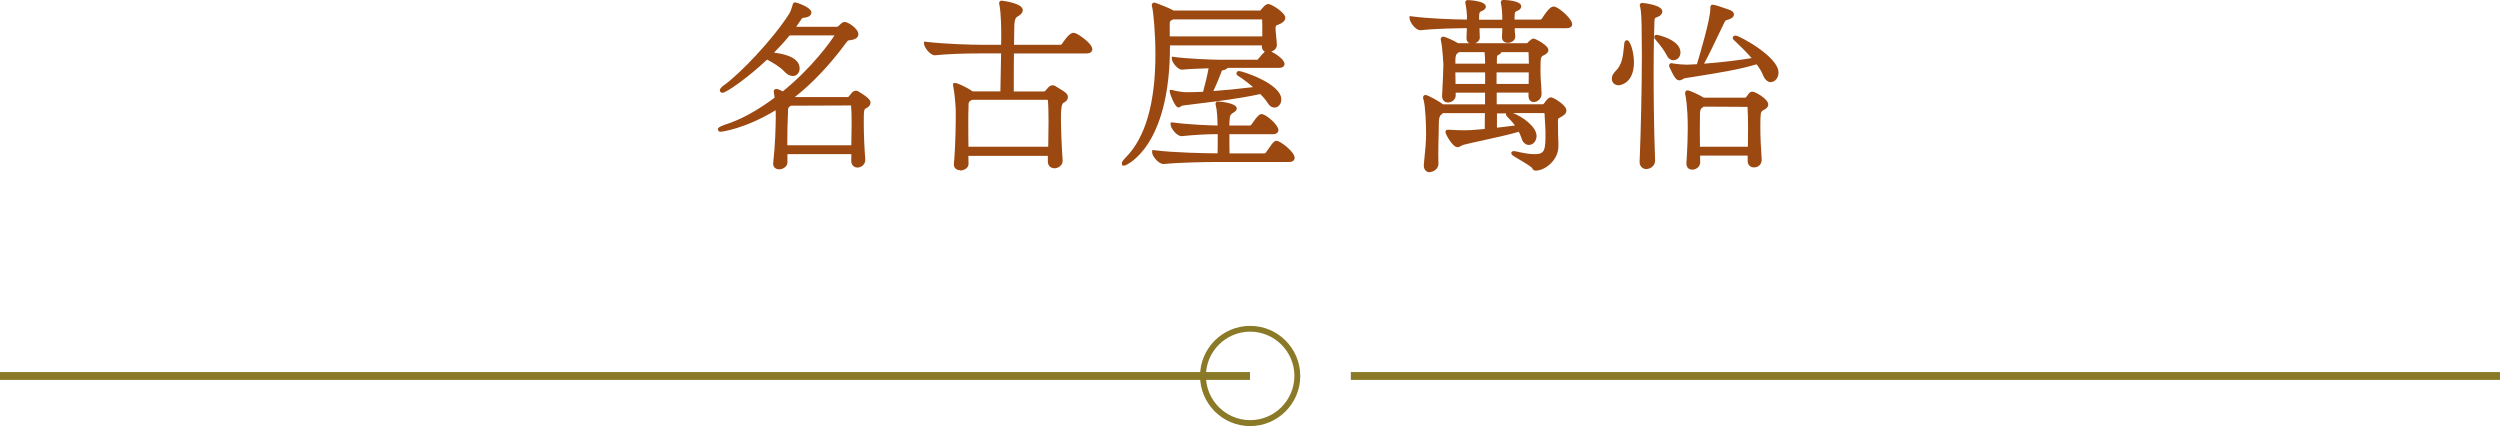 <?xml version="1.0" encoding="UTF-8"?>
<svg id="_圖層_2" data-name="圖層 2" xmlns="http://www.w3.org/2000/svg" viewBox="0 0 319.3 54.42">
  <defs>
    <style>
      .cls-1 {
        fill: #9b4811;
      }

      .cls-2 {
        fill: #8a7a28;
      }
    </style>
  </defs>
  <g id="Graphic">
    <g>
      <g>
        <g>
          <path class="cls-1" d="M110.25,20.41c0,.43-.38.72-.74.72-.29,0-.55-.19-.55-.6,0-.38.02-.74.02-1.1h-8.67v1.32c0,.36-.46.62-.82.62-.29,0-.5-.14-.5-.46v-.07c.29-2.64.31-4.66.34-6,0-.14,0-.62-.05-1.2-3.94,2.5-7.1,2.93-7.2,2.93s-.14-.02-.14-.05c0-.07.26-.22.77-.38,2.14-.67,4.37-1.97,6.48-3.55-.02-.27-.05-.51-.1-.72,0-.07-.02-.12-.02-.17,0-.07.02-.1.07-.1.19,0,.7.26.86.36,4.37-3.5,6.91-7.42,6.91-7.56,0-.1-.07-.14-.19-.14h-6c-.74.94-1.58,1.82-2.42,2.64,3.26.29,3.58,1.32,3.58,1.85,0,.38-.26.7-.62.7-.26,0-.58-.14-.91-.5-.58-.65-1.61-1.22-2.42-1.66-2.62,2.52-5.33,4.29-5.64,4.29-.07,0-.1-.02-.1-.07,0-.07.12-.24.41-.43,2.06-1.46,6.26-5.83,8.4-9.19.22-.34.36-.84.46-1.13.02-.14.02-.22.12-.22.02,0,1.8.58,1.8,1.06,0,.19-.24.38-.77.41-.34.02-.36.14-.55.43-.26.41-.55.82-.86,1.22h5.66c.14,0,.29-.05.41-.17.36-.36.48-.46.62-.46.31,0,1.49.77,1.49,1.32,0,.22-.17.41-.74.5-.38.07-.41-.05-.74.41-2.02,2.74-4.32,5.26-6.96,7.25l.19.12h7.08c.14,0,.26-.02.36-.12.17-.17.43-.58.58-.65.05-.02.12-.07.17-.07.07,0,.17.05.31.14,1.27.77,1.32,1.03,1.32,1.15,0,.21-.19.38-.38.48-.46.22-.48.31-.48,2.11,0,1.29.07,3.1.19,4.68v.05ZM101.01,13.23l-.1.05c-.58.36-.48.19-.53,1.13-.05,1.15-.07,2.69-.07,4.39h8.67c.02-1.13.05-2.16.05-3.05s-.02-1.71-.07-2.3c0-.02,0-.22-.26-.22h-7.68Z"/>
          <path class="cls-1" d="M99.5,21.62c-.46,0-.75-.28-.75-.71v-.07c.28-2.54.31-4.52.33-5.82v-.18c0-.26,0-.51-.02-.76-3.94,2.4-6.95,2.75-6.98,2.75-.38,0-.39-.27-.39-.3,0-.16.07-.33.94-.62,1.94-.61,4.06-1.76,6.3-3.43-.02-.2-.04-.39-.08-.55v-.1s-.03-.07-.03-.12c0-.24.16-.35.32-.35.22,0,.61.19.84.31,3.76-3.05,6.09-6.34,6.6-7.15h-5.73c-.57.71-1.23,1.43-1.99,2.2,2.17.27,3.27.96,3.27,2.04,0,.53-.38.95-.87.95-.36,0-.73-.2-1.09-.58-.5-.56-1.37-1.08-2.2-1.52-2.39,2.27-5.21,4.24-5.68,4.24-.24,0-.35-.16-.35-.32,0-.25.33-.51.52-.64,2.08-1.48,6.27-5.88,8.33-9.12.17-.26.29-.64.38-.93l.05-.15c.01-.11.06-.39.36-.39.02,0,2.05.57,2.05,1.31,0,.28-.26.62-1.01.66q-.16.01-.28.2l-.08.12c-.18.27-.37.55-.57.83h5.17c.09,0,.17-.03.23-.09.37-.37.54-.53.8-.53.41,0,1.74.85,1.74,1.57,0,.39-.32.65-.95.75-.09.02-.16.02-.23.03-.14.01-.16.02-.36.28-2.08,2.83-4.3,5.17-6.58,6.97h6.69c.13,0,.16-.02.18-.05.06-.06.13-.15.21-.25.18-.23.3-.38.43-.44.23-.12.44-.11.73.09,1.32.8,1.43,1.12,1.43,1.36,0,.28-.19.54-.52.7-.32.15-.34.16-.34,1.89,0,1.32.07,3.11.19,4.66v.07c0,.58-.51.97-.99.97-.39,0-.8-.27-.8-.85,0-.2,0-.39.01-.58,0-.09,0-.18,0-.28h-8.16v1.07c0,.5-.56.87-1.07.87ZM99.5,13.21l.03.41c.03.39.05.8.05,1.22v.19c-.03,1.32-.06,3.31-.34,5.84v.04c0,.07,0,.21.26.21s.57-.18.57-.37v-1.57h9.17v.25c0,.18,0,.36-.01.54,0,.18-.01.37-.01.56,0,.3.19.35.3.35.24,0,.49-.19.49-.47v-.05c-.12-1.55-.19-3.35-.19-4.68,0-1.77,0-2.04.62-2.34.14-.07.24-.17.24-.25,0,0-.01-.22-1.2-.94-.14-.09-.18-.11-.19-.11l-.05.05s-.18.2-.26.3c-.09.11-.18.22-.25.3-.17.17-.38.19-.54.19h-7.15l-.56-.35.29-.22c2.4-1.81,4.72-4.23,6.91-7.2.28-.38.41-.45.71-.48.05,0,.11-.01.19-.03.17-.03.54-.11.54-.26,0-.36-.98-1.05-1.24-1.07-.06,0-.3.24-.44.38-.16.16-.36.24-.58.24h-6.17l.31-.4c.31-.4.59-.81.85-1.21l.07-.11c.16-.25.28-.41.67-.43.4-.02.53-.14.54-.16-.06-.19-.94-.59-1.43-.75l-.05.14c-.1.31-.24.73-.44,1.04-1.73,2.71-4.8,6.11-7.06,8.12,1.01-.74,2.3-1.78,3.6-3.03h0s-.01,0-.01,0l.39-.38c.95-.92,1.74-1.78,2.4-2.62l.08-.09h6.12c.3,0,.44.2.44.39,0,.29-2.65,4.26-7.01,7.76l-.13.11-.15-.08c-.17-.1-.37-.2-.53-.26.04.17.06.39.08.64v.14s-.1.08-.1.08c-1.58,1.18-3.1,2.12-4.55,2.8,1.2-.43,2.71-1.11,4.36-2.16l.35-.22ZM98.17,7.13c.91.48,1.8,1.02,2.35,1.63.26.27.51.42.73.42s.37-.19.37-.45c0-1.08-1.82-1.46-3.35-1.6h-.1ZM109.22,19.05h-9.16v-.25c0-1.75.02-3.27.07-4.4v-.33c.03-.56.06-.65.48-.9l.39-.18h7.68c.35,0,.51.24.51.47.05.57.07,1.38.07,2.3,0,.81-.02,1.74-.04,2.76v.54ZM100.56,18.55h8.17v-.05c.02-1.01.04-1.94.04-2.75,0-.92-.02-1.71-.07-2.28l-7.68.03-.15.09q-.22.13-.23.49v.33c-.06,1.07-.08,2.49-.09,4.13Z"/>
        </g>
        <g>
          <path class="cls-1" d="M135.5,20.5c0,.43-.41.7-.79.7-.31,0-.6-.19-.6-.6v-.98h-10.66l.02,1.27c0,.36-.43.6-.84.6-.29,0-.55-.14-.55-.48v-.05c.24-2.66.24-5.47.24-6.82,0-.29-.12-2.18-.31-3.1-.02-.1-.02-.14-.02-.17t.02-.05c.1,0,1.2.41,2.11,1.06l.02.02h3.89l.1-5.35h-2.74c-1.32,0-3.86.02-6,.24h-.02c-.43,0-1.08-.94-1.08-1.22,2.45.29,5.83.38,7.2.38h2.64c0-.48.02-.94.02-1.34,0-.67,0-2.81-.24-4.08-.02-.07-.02-.12-.02-.17,0-.02.02-.05.05-.05.24,0,2.47.38,2.47.96,0,.22-.22.43-.58.62-.48.26-.48.31-.5,1.37l-.05,2.69h6.19c.17,0,.31-.1.38-.22.02-.05.86-1.32,1.25-1.32.07,0,.12.03.17.03.53.19,2.02,1.29,2.02,1.82,0,.14-.12.29-.53.29h-9.48c-.02,1.39-.02,2.83-.02,4.03v1.32h4.08c.14,0,.26-.05.36-.14.17-.17.43-.53.58-.6.07-.05.12-.07.19-.07s.17.02.29.12c1.22.74,1.42.86,1.42,1.18,0,.22-.19.38-.41.48-.48.24-.48.29-.48,2.04,0,1.51.1,3.89.22,5.54v.05ZM124.1,12.51l-.14.07c-.58.36-.48.19-.5,1.13-.02.53-.02,1.18-.02,1.92,0,1.03,0,2.21.02,3.36h10.68c.02-1.18.05-2.33.05-3.36,0-1.2-.02-2.23-.1-2.9,0-.02,0-.21-.26-.21h-9.72Z"/>
          <path class="cls-1" d="M122.63,21.74c-.48,0-.8-.29-.8-.73v-.07c.24-2.65.24-5.45.24-6.79,0-.31-.12-2.17-.31-3.04-.03-.12-.03-.19-.03-.22v-.25l.27-.05c.2,0,1.35.47,2.22,1.08h3.55l.09-4.85h-2.48c-2.4,0-4.41.08-5.98.24h0c-.64,0-1.38-1.07-1.38-1.47v-.28l.28.03c2.36.28,5.65.38,7.17.38h2.39c0-.17,0-.33.01-.48,0-.21.01-.42.01-.61,0-.69,0-2.79-.24-4.04-.03-.08-.03-.16-.03-.21,0-.16.14-.3.3-.3.03,0,2.72.3,2.72,1.21,0,.31-.24.6-.71.85q-.35.19-.37,1.14l-.04,2.44h5.94c.08,0,.14-.05.17-.09,0,0,.88-1.44,1.46-1.44.07,0,.12.01.16.02l.09.02c.51.19,2.18,1.33,2.18,2.06,0,.13-.06.54-.78.54h-9.23c-.02,1.31-.02,2.65-.02,3.78v1.07h3.83c.08,0,.14-.02.18-.07.06-.06.12-.13.19-.21.19-.23.32-.37.45-.43.13-.09.46-.15.75.08,1.28.77,1.51.92,1.51,1.37,0,.29-.21.55-.56.71q-.33.17-.33,1.81c0,1.45.09,3.83.22,5.53v.07c0,.58-.54.95-1.04.95s-.85-.35-.85-.85v-.73h-10.15l.02,1.02c0,.53-.57.85-1.09.85ZM122.29,11.19c.17.98.28,2.65.28,2.96,0,1.35,0,4.16-.24,6.84,0,.18.1.26.3.26.3,0,.59-.17.59-.35l-.03-1.52h11.16v1.23c0,.32.24.35.35.35.26,0,.54-.17.54-.45v-.05c-.12-1.69-.22-4.08-.22-5.54,0-1.81,0-1.96.62-2.26.17-.07.27-.17.27-.26,0-.16-.18-.28-1.3-.96-.08-.06-.12-.08-.16-.08l-.08.04c-.05.03-.2.21-.29.31-.08.09-.15.18-.22.24-.14.14-.33.22-.54.22h-4.33v-1.57c0-1.2,0-2.64.02-4.04v-.25h9.73c.23,0,.28-.05.28-.05,0-.31-1.24-1.33-1.83-1.56-.03,0-.05,0-.07-.01-.24.04-.89.87-1.07,1.19-.13.21-.36.34-.6.34h-6.45l.05-2.94c.02-1.06.03-1.25.63-1.58.35-.19.45-.34.45-.41-.07-.25-1.37-.59-1.98-.69.23,1.34.23,3.35.23,4.02,0,.2,0,.41-.01.62,0,.23-.01.47-.01.72v.25h-2.89c-1.44,0-4.48-.09-6.82-.34.19.3.52.68.7.68,1.58-.16,3.61-.24,6.02-.24h2.99l-.1,5.85h-4.24l-.07-.07c-.58-.42-1.28-.74-1.68-.9ZM134.37,19.24h-11.17v-.25c-.03-1.15-.03-2.33-.03-3.37,0-.75,0-1.4.02-1.93v-.33c0-.55.04-.65.46-.91l.44-.21h9.72c.35,0,.51.24.51.46.06.58.1,1.54.1,2.9,0,1.01-.02,2.14-.05,3.29v.32ZM123.69,18.74h10.19c.02-1.09.04-2.15.04-3.11,0-1.34-.03-2.29-.09-2.88h-9.68s-.24.14-.24.14q-.21.13-.21.48v.34c-.03.53-.03,1.17-.03,1.91,0,.96,0,2.04.02,3.11Z"/>
        </g>
        <g>
          <path class="cls-1" d="M162.83,5.74c0,.41-.5.67-.89.67-.29,0-.53-.14-.53-.48v-.1c0-.1.02-.19.02-.31h-12.26v.38c0,12.84-5.59,14.98-5.59,14.98-.02,0-.05,0-.05-.03,0-.1.14-.29.48-.62,3.22-3.29,3.82-9.05,3.82-13.3,0-2.59-.24-5.38-.43-6.17-.02-.05-.02-.1-.02-.14,0-.03.02-.05.05-.05.05,0,.1.02.19.05.05.02,1.49.55,2.09.89l.12.07h11.02c.12,0,.26,0,.36-.14.12-.14.46-.55.6-.62.07-.05.14-.07.19-.07.34,0,1.92,1.03,1.92,1.51,0,.22-.22.38-.46.53-.65.34-.72.1-.79.77v.07c0,.41.14,1.49.17,2.09v.02ZM155.15,20.43c-1.2,0-4.51.05-6.6.26h-.02c-.43,0-1.13-.91-1.13-1.22v-.02c2.38.31,6.62.38,7.87.38h.48c.02-.67.02-1.99.02-2.95-1.22,0-3,.07-4.9.26h-.02c-.43,0-1.1-.91-1.1-1.22v-.03c2.09.27,4.58.36,6,.38v-.24c-.02-.96-.07-2.06-.24-2.66-.02-.07-.02-.1-.02-.12,0-.05.02-.05.07-.05.17,0,2.14.22,2.14.65,0,.1-.1.17-.24.26-.67.43-.62.31-.67,1.08-.02.29-.05.67-.05,1.08h2.88c.14,0,.31-.1.38-.22.82-1.2,1.01-1.25,1.1-1.25.46,0,1.9,1.3,1.9,1.78,0,.14-.1.29-.48.29h-5.78c0,1.11,0,2.33.02,2.95h4.7c.14,0,.31-.1.38-.22.26-.36.74-1.1.96-1.29.07-.07.12-.1.19-.1.36,0,2.06,1.35,2.06,1.92,0,.14-.1.29-.48.29h-9.43ZM161.46,3.99c0-.72,0-1.34-.02-1.49,0-.1-.05-.26-.31-.26h-11.35c-.6.29-.6.38-.62.77v1.56l.02.34h12.29v-.91ZM156.59,8.41s.02.02.02.05c0,.1-.22.21-.55.29-.22.05-.26.29-.34.46-.19.5-.82,2.04-1.18,2.69,1.85-.12,3.89-.34,6.07-.6-.7-.65-1.54-1.32-2.38-1.85-.05-.03-.07-.07-.07-.1,0-.02.02-.05.07-.05.36,0,5.16,1.61,5.16,3.38,0,.46-.29.79-.62.79-.22,0-.43-.12-.62-.43-.24-.38-.62-.84-1.1-1.32-3.62.79-6.77,1.06-10.03,1.49-.24.02-.38.24-.53.24-.17,0-.84-1.49-.84-1.73h.02s.05,0,.1.02c.62.17,1.37.27,1.73.27.74,0,1.54-.03,2.35-.07.26-.89.74-2.88.79-3.51-1.32.05-3.19.12-3.72.19h-.02c-.34,0-.98-.82-.98-1.13,1.49.22,4.78.36,5.83.36h4.87c.14,0,.17-.1.26-.19.82-.96.86-.98,1.01-.98.24,0,1.92.94,1.92,1.49,0,.12-.12.24-.46.24h-6.77Z"/>
          <path class="cls-1" d="M143.63,21.14h-.3l-.05-.28c0-.16.09-.33.55-.8,2.48-2.54,3.74-6.95,3.74-13.12,0-2.66-.25-5.39-.43-6.11-.03-.04-.03-.14-.03-.2,0-.16.14-.3.3-.3.07,0,.13.02.18.04l.25.09c.4.15,1.47.56,1.98.85l.07.04h10.95c.12,0,.14,0,.15-.03l.05-.06c.29-.35.5-.58.65-.65.08-.06.2-.1.3-.1.39,0,2.17,1.09,2.17,1.76,0,.4-.4.64-.58.74-.22.11-.37.17-.48.21-.05.02-.12.04-.13.05,0,.01-.03.08-.06.32v.05c0,.2.04.58.08.99.04.39.08.79.09,1.09v.03c0,.4-.32.71-.71.85.66.31,1.69,1.02,1.69,1.58,0,.08-.03.49-.71.49h-6.56c-.13.18-.42.28-.68.33-.04,0-.08.09-.12.21l-.04.11c-.15.38-.61,1.54-.98,2.31,1.41-.1,3.01-.26,5.07-.5-.63-.55-1.3-1.06-1.93-1.45-.11-.06-.19-.18-.19-.31,0-.17.14-.3.32-.3.41,0,5.41,1.6,5.41,3.63,0,.58-.38,1.04-.87,1.04-.23,0-.56-.1-.84-.55-.21-.33-.54-.74-.97-1.18-2.69.58-5.15.88-7.53,1.17-.79.1-1.59.19-2.39.3-.08,0-.14.05-.21.1-.1.07-.2.14-.35.14-.44,0-1.09-1.8-1.09-1.98v-.25h.25s.14,0,.23.05c.55.14,1.27.24,1.62.24.67,0,1.4-.02,2.16-.06.23-.82.58-2.27.7-3-1.09.04-2.9.11-3.4.18h0c-.56,0-1.29-.97-1.29-1.38v-.29l.29.04c1.51.22,4.81.36,5.8.36h4.87c.03-.05.05-.09.09-.12.43-.51.66-.78.82-.91-.23-.12-.37-.35-.37-.64v-.1s0-.04,0-.06h-11.74v.13c0,12.87-5.52,15.12-5.75,15.21l-.04.02ZM147.69.93c.19,1.05.39,3.67.39,6.02,0,5.75-1.09,10.02-3.24,12.73,1.61-1.55,4.08-5.3,4.08-13.77v-.63h12.76v.25c0,.07,0,.14-.01.2,0,.04,0,.07,0,.11v.1c0,.07,0,.23.28.23s.64-.19.64-.42v-.02c-.01-.27-.05-.67-.09-1.05-.04-.42-.08-.82-.08-1.04v-.07c.06-.56.14-.69.53-.82.1-.03.23-.08.4-.17.26-.16.32-.26.32-.31-.03-.29-1.33-1.23-1.67-1.26,0,0-.02,0-.05.03-.07.04-.19.15-.52.54-.18.27-.44.27-.58.27h-11.09l-.18-.11c-.46-.26-1.52-.66-1.89-.8ZM161.17,11.47l.07.07c.5.5.9.97,1.14,1.37.19.31.36.31.41.31.18,0,.37-.21.37-.54,0-1.1-2.37-2.26-3.84-2.81.5.38,1.01.79,1.48,1.23l.39.37h-.02ZM150.02,12.06c.14.36.39.88.53,1.09,0,0,0,0,.01,0,.1-.07.24-.17.44-.19.79-.1,1.59-.2,2.39-.3,2.35-.28,4.77-.58,7.42-1.14l-.15.02c-2.56.31-4.44.5-6.09.6l-.46.03.22-.4c.36-.65.99-2.2,1.16-2.66l.04-.09c.06-.17.17-.45.48-.52.17-.04.27-.08.33-.11v-.23h7.02c.15,0,.21-.03.22-.04-.02-.28-1.39-1.14-1.71-1.19-.07.04-.49.54-.8.9-.03.03-.05.05-.06.07-.06.08-.17.21-.39.21h-4.87c-.92,0-3.79-.12-5.44-.31.17.26.47.56.6.58.49-.07,2.08-.13,3.73-.19h.28s-.02.27-.02.27c-.05.68-.55,2.71-.8,3.56l-.05.17h-.18c-.84.06-1.64.08-2.37.08-.32,0-.91-.07-1.49-.2ZM158.36,9.22h.01s0,0-.01,0ZM148.58,20.94c-.63,0-1.43-1.02-1.43-1.47v-.29h.28c2.42.33,6.8.4,7.84.4h.24c.02-.64.02-1.63.02-2.45-1.4,0-3.06.1-4.62.26h0c-.65,0-1.4-1.07-1.4-1.47v-.28h.28c2.17.29,4.69.37,5.72.39-.02-.9-.07-2.01-.23-2.58-.03-.08-.03-.13-.03-.19,0-.03,0-.3.32-.3.02,0,2.39.14,2.39.9,0,.24-.2.37-.35.47l-.2.13q-.33.21-.35.63v.13c-.03.29-.05.56-.05.81h2.63c.05,0,.14-.05.17-.09.86-1.27,1.1-1.37,1.32-1.37.57,0,2.15,1.39,2.15,2.03,0,.13-.05.54-.73.54h-5.53c0,.89,0,1.84.02,2.45h4.46c.05,0,.14-.05.17-.09.09-.13.19-.27.29-.42.32-.46.56-.8.72-.94.07-.07.18-.16.36-.16.47,0,2.31,1.41,2.31,2.17,0,.13-.05.54-.73.54h-9.43c-1.12,0-4.48.05-6.58.26h0ZM147.78,19.74c.19.31.56.7.75.7,2.11-.22,5.5-.26,6.62-.26h9.43c.19,0,.23-.04.24-.04,0-.39-1.49-1.62-1.83-1.67-.15.15-.44.57-.66.88-.11.15-.21.3-.29.41-.1.18-.35.32-.59.32h-4.95v-.24c-.03-.63-.03-1.87-.03-2.96v-.25h6.03c.19,0,.24-.04.24-.04-.01-.32-1.3-1.52-1.65-1.52-.01,0-.21.13-.9,1.14-.11.18-.36.33-.59.33h-3.13v-.25c0-.34.02-.71.05-1.1v-.12c.04-.63.09-.71.59-1.03l.19-.12s.05-.03.08-.06c-.26-.17-1.14-.33-1.61-.38.15.68.19,1.66.21,2.56v.5h-.25c-.76-.02-3.32-.08-5.62-.34.19.31.54.7.73.7,1.67-.17,3.46-.26,4.92-.26h.25v.25c0,.96,0,2.29-.02,2.96v.24h-.73c-1.22,0-5.05-.06-7.5-.34ZM161.71,5.15h-12.77l-.04-.57v-1.58c.03-.52.13-.69.77-.99l.11-.02h11.35c.39,0,.56.26.56.51.02.12.02.62.02,1.49v1.16ZM149.41,4.65h11.81v-.66c0-.62,0-1.32-.02-1.45,0-.05-.02-.06-.07-.06h-11.3c-.41.2-.41.21-.43.52v1.56s0,.09,0,.09Z"/>
        </g>
        <g>
          <path class="cls-1" d="M193.22,3.37c0,.46.02.91.07,1.29v.05c0,.34-.41.53-.72.53-.24,0-.48-.14-.48-.46v-.05c.02-.41.05-.89.05-1.37h-3.43c.02.57.05,1.15.05,1.44,0,.34-.38.55-.72.55-.26,0-.48-.12-.48-.43v-.05c.02-.34.05-.94.05-1.51-1.34,0-4.15.05-6.22.26h-.02c-.43,0-1.08-.94-1.08-1.27,2.33.31,5.86.41,7.32.41,0-.36.02-.65.02-.77,0-.1-.07-1.01-.19-1.58,0-.05-.02-.07-.02-.1,0-.05.05-.05.07-.05.07,0,2.06.14,2.06.58,0,.1-.07.22-.36.34-.36.14-.46.26-.5.82v.77h3.46v-.7c0-.1-.02-.96-.17-1.66,0-.05-.02-.07-.02-.1,0-.05.02-.07.05-.07.05,0,.1.02.19.02.29,0,1.87.17,1.87.55,0,.12-.07.24-.36.36-.36.14-.46.24-.48.82,0,.19-.02.48-.02.77h3.58c.14,0,.31-.12.38-.24.02-.02.86-1.42,1.27-1.42.05,0,.1,0,.14.03.72.29,1.99,1.54,1.99,1.97,0,.14-.12.27-.5.27h-6.84ZM198.81,18.7c0,1.73-1.68,2.86-2.64,2.86-.12,0-.17-.03-.24-.17-.31-.5-2.64-1.63-2.64-1.8,0,0,.02-.02.07-.02.02,0,.12.02.22.05,1.03.24,1.82.36,2.4.36,1.63,0,1.66-.82,1.66-2.98,0-.65-.05-.91-.12-2.45,0-.12-.12-.31-.24-.31h-6.34v2.35l2.98-.36c-.31-.53-.77-1.05-1.25-1.51-.05-.05-.07-.1-.07-.1t.02-.02c.79,0,3.38,1.51,3.38,2.81,0,.5-.36.89-.72.89-.29,0-.58-.19-.72-.7-.1-.29-.24-.65-.46-1.03-1.7.55-6.26,1.44-7.27,1.73-.34.1-.48.29-.67.29-.46,0-1.3-1.54-1.3-1.68,0-.05.02-.05.07-.05h.12c.7.05,1.49.07,2.06.07.53,0,1.06-.02,2.76-.19.02-.98.02-1.82.02-2.5h-5.69l-.26.22c-.43.29-.43.41-.43,1.2,0,1.1-.07,2.47-.07,3.86,0,.48,0,.96.02,1.42v.02c0,.55-.6.79-.84.79-.29,0-.53-.17-.53-.6v-.12c.22-2.02.29-3.05.29-3.94,0-.72-.05-3.43-.34-4.44-.02-.07-.05-.14-.05-.17,0-.07.02-.1.07-.1.14,0,1.51.7,2.09,1.15l.07.05h5.69v-1.99h-4.25v.6c0,.38-.38.65-.74.65-.26,0-.5-.17-.5-.58v-.05c.12-2.4.12-2.18.17-3.96,0-.14-.12-2.21-.31-3.1-.02-.07-.02-.12-.02-.14,0-.05.02-.07.05-.07.17,0,1.3.48,1.85.84h8.78c.17,0,.22-.03.29-.1.46-.46.55-.51.65-.51.14,0,1.63.82,1.63,1.2,0,.26-.34.38-.53.5-.43.24-.48.38-.48,2.18,0,1.27.1,1.44.14,2.93v.02c0,.46-.41.77-.74.77-.24,0-.43-.14-.43-.53v-.67h-4.56v1.99h6.14c.1,0,.24-.05.34-.19.46-.67.62-.7.72-.7s1.7.86,1.7,1.44c0,.26-.29.46-.65.65-.34.17-.43.17-.43.82,0,1.75.07,2.76.07,2.88v.21ZM186.26,6.41l-.12.1c-.38.27-.48.43-.5,1.15v.72h4.3c0-.7-.02-1.39-.1-1.97h-3.58ZM189.93,9.01h-4.3c0,.51,0,1.06.02,1.97h4.27v-1.97ZM190.91,9.01v1.97h4.58c0-.86.02-1.42.02-1.97h-4.61ZM191.46,6.41s.07.1.07.14c0,.07-.1.17-.26.24q-.34.14-.34,1.39v.19h4.58c0-.48-.02-1.03-.05-1.8,0-.1-.12-.17-.14-.17h-3.86Z"/>
          <path class="cls-1" d="M182.63,22c-.47,0-.78-.33-.78-.85v-.12c.21-1.98.29-3.04.29-3.94,0-.84-.06-3.44-.33-4.37-.04-.11-.06-.17-.06-.24,0-.24.16-.35.32-.35.27,0,1.73.8,2.24,1.2h5.36v-1.49h-3.75v.35c0,.54-.51.9-.99.9-.38,0-.75-.26-.75-.83l.06-1.25c.06-1.21.07-1.36.11-2.77,0-.13-.12-2.18-.31-3.04-.03-.08-.03-.16-.03-.2,0-.18.13-.32.3-.32.27,0,1.39.51,1.92.84h1.45c-.24-.1-.38-.32-.38-.62v-.06c.02-.29.04-.76.05-1.24-.98,0-3.79.04-5.94.26h0c-.66,0-1.38-1.09-1.38-1.52v-.29l.28.04c2.1.28,5.32.4,7.04.41,0-.13,0-.24.01-.33,0-.08,0-.14,0-.18,0-.1-.07-.99-.19-1.53l-.03-.15c0-.14.1-.3.32-.3.02,0,2.31.07,2.31.83,0,.24-.17.43-.51.57-.26.1-.31.12-.35.61v.5h2.96v-.45c0-.13-.03-.96-.16-1.61l-.03-.15c0-.22.17-.36.41-.31.02,0,.04,0,.08,0,.02,0,2.12.06,2.12.8,0,.38-.39.54-.51.59-.27.11-.31.12-.33.6,0,.08,0,.19-.01.31,0,.06,0,.13,0,.2h3.32s.13-.06.17-.12l.05-.08c.83-1.29,1.19-1.46,1.44-1.46.06,0,.16,0,.26.05.69.27,2.12,1.58,2.12,2.19,0,.16-.07.52-.75.52h-6.59c0,.37.03.71.07,1.01v.08c0,.48-.5.78-.97.78-.36,0-.73-.24-.73-.71v-.06c.02-.33.04-.71.05-1.1h-2.92c.02.49.04.94.04,1.19,0,.36-.27.62-.59.73h6.53c.07,0,.09,0,.1,0,.49-.49.64-.59.84-.59.22,0,1.88.86,1.88,1.45,0,.36-.32.54-.54.65-.04.02-.08.04-.11.06-.31.17-.36.2-.36,1.97,0,.69.03,1.05.06,1.47.03.36.06.77.08,1.45,0,.63-.52,1.05-.99,1.05-.33,0-.68-.2-.68-.78v-.42h-4.06v1.49h5.89s.07,0,.13-.08c.46-.67.69-.81.93-.81s1.95.95,1.95,1.69c0,.42-.4.67-.78.87l-.07.04c-.22.11-.23.11-.23.56,0,1.38.04,2.29.06,2.68,0,.11,0,.18,0,.2v.21c0,1.8-1.73,3.11-2.89,3.11-.22,0-.35-.09-.46-.31-.14-.22-1.07-.77-1.63-1.1-.89-.52-1.03-.61-1.03-.82v-.11l.08-.07c.06-.06.15-.09.25-.09.05,0,.1.01.28.05,1.02.24,1.79.35,2.34.35,1.35,0,1.41-.52,1.41-2.73,0-.36-.02-.6-.04-1.01-.02-.32-.05-.75-.08-1.42,0-.03-.03-.08-.05-.09h-3.99c1.16.42,3.02,1.72,3.02,2.93,0,.62-.44,1.14-.97,1.14-.21,0-.73-.08-.96-.88-.09-.27-.2-.54-.34-.8-1.12.34-3.14.78-4.77,1.14-1.04.23-1.93.42-2.31.53-.13.04-.23.1-.32.15-.12.07-.25.15-.42.15-.66,0-1.55-1.7-1.55-1.93,0-.03,0-.3.32-.3h.12c.65.04,1.43.07,2.06.07.52,0,1.04-.03,2.52-.17.02-.77.02-1.45.02-2.02h-5.35l-.19.16q-.34.23-.34,1.01c0,.52-.02,1.1-.03,1.72-.02.68-.04,1.41-.04,2.15,0,.48,0,.95.02,1.4,0,.73-.7,1.08-1.09,1.08ZM182.34,12.76c.3,1.33.3,4.3.3,4.33,0,.92-.08,1.99-.29,3.96v.09c0,.31.14.35.28.35.1,0,.59-.14.59-.54-.02-.47-.02-.95-.02-1.44,0-.74.02-1.47.04-2.16.02-.61.03-1.19.03-1.7,0-.8,0-1.05.54-1.41l.31-.26h6.03v.25c0,.68,0,1.52-.02,2.5v.22s-.23.02-.23.02c-1.66.16-2.22.19-2.78.19s-1.3-.02-1.91-.06c.22.42.74,1.18.95,1.22.03,0,.09-.04.16-.08.1-.06.25-.15.44-.2.39-.11,1.29-.31,2.34-.54,1.35-.29,2.95-.65,4.09-.95l-2.5.3v-2.89h6.59c.29,0,.49.34.49.56.03.66.06,1.08.08,1.4.03.43.04.67.04,1.04,0,2.08,0,3.23-1.91,3.23-.4,0-.9-.06-1.52-.17.87.51,1.49.9,1.68,1.2l.04.07c.81-.02,2.38-1.04,2.38-2.63v-.21s0-.08,0-.18c-.02-.39-.06-1.31-.06-2.7,0-.67.11-.81.51-1.01l.06-.03c.14-.07.51-.27.51-.42,0-.32-1.19-1.09-1.5-1.2.02.01-.12.08-.46.59-.15.22-.38.3-.54.3h-6.39v-2.49h5.06v.92c0,.28.11.28.18.28.2,0,.49-.2.49-.52-.02-.68-.05-1.08-.08-1.44-.03-.43-.06-.81-.06-1.51,0-1.8.04-2.08.61-2.4.03-.02.08-.04.12-.07.1-.06.28-.15.28-.21-.07-.22-1.17-.89-1.42-.96.02.02-.1.1-.43.44-.13.13-.25.17-.46.17h-8.86l-.06-.04c-.4-.26-1.07-.57-1.46-.71.18,1,.29,2.84.29,2.97-.04,1.42-.05,1.58-.11,2.79l-.06,1.18c0,.26.08.36.25.36.23,0,.49-.16.49-.4v-.85h4.75v2.49h-6.02l-.14-.09c-.43-.34-1.24-.78-1.69-.99ZM194.32,16.43h0c.19.35.35.71.48,1.09.07.25.21.52.48.52.22,0,.47-.27.47-.64,0-.84-1.41-1.89-2.39-2.34.27.3.55.66.77,1.03l.19.33h0ZM191.19,14.49v1.82l2.3-.28c-.26-.37-.6-.75-.99-1.13-.08-.07-.11-.15-.12-.17l-.03-.11v-.14h-1.16ZM187.6,3.12h.25v.25c0,.58-.02,1.19-.05,1.53,0,.11,0,.21.23.21.22,0,.47-.13.47-.3,0-.29-.02-.86-.05-1.43v-.26s3.93,0,3.93,0v.25c0,.48-.02.97-.05,1.38,0,.21.14.24.23.24.21,0,.47-.13.47-.28-.05-.4-.07-.86-.07-1.34v-.25h7.09c.21,0,.27-.04.27-.04-.03-.26-1.16-1.43-1.85-1.71h0c-.07,0-.33.1-1.06,1.22-.02.04-.04.06-.05.08-.11.18-.35.35-.59.35h-3.83v-.25c0-.16,0-.32.01-.47,0-.11,0-.21,0-.3.03-.65.15-.85.64-1.05.18-.07.2-.12.2-.13-.12-.12-1.12-.29-1.57-.3.13.7.15,1.54.15,1.55v.95h-3.96v-1.02c.06-.65.19-.86.66-1.05.09-.04.14-.07.17-.09-.23-.15-1.05-.28-1.55-.33.1.55.17,1.37.17,1.46,0,.05,0,.12,0,.21,0,.14-.02.34-.02.56v.25h-.25c-1.57,0-4.73-.1-6.96-.36.18.32.54.73.72.73,2.4-.25,5.62-.26,6.24-.26ZM195.75,11.22h-5.08v-2.47h5.11v.25c0,.25,0,.49-.01.77,0,.34-.01.72-.01,1.2v.25ZM191.16,10.72h4.08c0-.37,0-.68.01-.96,0-.18,0-.35,0-.51h-4.11v1.47ZM190.18,11.22h-4.77v-.24c-.03-.92-.03-1.47-.03-1.98v-.25h4.8v2.47ZM185.9,10.72h3.78v-1.47h-3.8c0,.39,0,.84.02,1.47ZM195.77,8.63h-5.08v-.44c0-1.28,0-1.41.49-1.62.03-.01.06-.03.08-.04l-.39-.39.59.03h3.86c.15,0,.39.18.39.42l.02.53c.02.5.03.91.03,1.27v.25ZM191.19,8.13h4.08c0-.29-.02-.62-.03-1l-.02-.47h-3.46c-.05.14-.19.27-.4.36-.18.08-.18.08-.18,1.1ZM195.22,6.59s0,0,0,0h0ZM190.18,8.63h-4.8v-.97c.03-.78.14-1.03.61-1.36l.17-.14h3.88l.03.22c.06.52.1,1.19.1,2v.25ZM185.88,8.13h3.8c0-.57-.03-1.06-.07-1.47h-3.27l-.05.04c-.31.21-.39.3-.41.97v.46Z"/>
        </g>
        <g>
          <path class="cls-1" d="M208.43,7.93c0,2.62-1.66,2.71-1.7,2.71-.38,0-.62-.26-.62-.6,0-.24.12-.5.38-.77,1.1-1.03,1.06-2.62,1.2-3.67.02-.14.05-.21.1-.21.12,0,.65,1.13.65,2.54ZM211.05,2.89c-.05,1.39-.1,3.67-.1,6.38,0,3.34.05,7.37.19,11.26v.02c0,.48-.48.79-.89.79-.31,0-.6-.19-.6-.67v-.05c.17-3.82.29-9.84.29-13.61,0-.77-.02-1.44-.02-1.99,0-2.74-.07-3.58-.19-4.18-.02-.1-.05-.14-.05-.17s.02-.05.05-.05c.43,0,2.33.34,2.33.84,0,.14-.1.31-.36.43-.43.21-.62.07-.65.98ZM214.38,6.7c0,.43-.29.74-.62.74-.24,0-.5-.14-.7-.55-.34-.67-1.01-1.49-1.44-1.99-.07-.07-.1-.12-.1-.14,0-.05.02-.05.07-.05.22,0,2.78.65,2.78,1.99ZM226.91,9.27c0,.55-.34.98-.74.98-.26,0-.58-.24-.79-.79-.17-.46-.5-.98-.94-1.54-2.45.77-5.57,1.22-9.29,1.82-.31.05-.48.29-.67.29-.07,0-.17-.05-.26-.17-.31-.36-.7-1.27-.74-1.34s-.05-.12-.05-.14,0-.05.05-.05c.02,0,.07,0,.14.03.6.1,1.34.17,1.8.17.12,0,.74-.03,1.49-.07.55-1.8,1.78-5.95,1.78-7.32,0-.27.02-.27.05-.27.26,0,1.27.36,2.16.67.17.07.31.19.31.31,0,.14-.17.31-.58.43-.43.12-.48.22-.6.46-.55,1.08-1.9,4.1-2.83,5.69,2.9-.19,5.23-.53,7.01-.81-.77-.94-1.78-1.92-2.59-2.69-.02-.02-.05-.05-.05-.07,0-.02.07-.05.12-.05.36,0,5.23,2.64,5.23,4.46ZM225.59,13.33c0,.31-.38.46-.55.55-.43.26-.46.5-.46,2.33,0,1.13.05,2.42.17,4.15v.05c0,.36-.22.72-.74.72-.29,0-.55-.17-.55-.6v-.91h-6.58c0,.34.02.7.02,1.1,0,.43-.41.7-.77.7-.26,0-.5-.14-.5-.53v-.07c.14-2.3.17-3.53.17-4.44,0-2.5-.22-3.89-.31-4.32-.02-.07-.02-.14-.02-.17,0-.07.02-.1.07-.1.14,0,1.27.48,1.87.86l.1.07h5.4c.12,0,.26-.07.34-.19.12-.17.34-.5.46-.55.02-.02.07-.02.14-.02.22,0,1.75.86,1.75,1.37ZM223.5,16.3c0-1.08-.02-1.94-.07-2.66,0,0,0-.26-.29-.26h-5.66s-.07.07-.12.12c-.43.31-.48.19-.5,1.08-.02.87-.02,1.51-.02,2.09,0,.79,0,1.46.02,2.33h6.62c.02-1.03.02-1.92.02-2.69Z"/>
          <path class="cls-1" d="M216.14,21.67c-.46,0-.75-.3-.75-.78v-.07c.15-2.38.17-3.58.17-4.44,0-2.81-.27-4.12-.31-4.27-.03-.09-.03-.19-.03-.22,0-.24.16-.35.32-.35.26,0,1.48.57,2.01.9l.04.03h5.32s.1-.03.12-.07l.07-.1c.18-.27.32-.45.46-.53.09-.06.19-.06.28-.06.34,0,2,.93,2,1.62,0,.42-.39.62-.6.73l-.08.04c-.29.18-.33.31-.33,2.11,0,1.17.05,2.49.17,4.13v.07c0,.48-.31.97-.99.97-.49,0-.8-.33-.8-.85v-.66h-6.07c0,.08,0,.16,0,.24,0,.19.01.4.01.61,0,.58-.53.95-1.02.95ZM215.76,12.12c.09.46.29,1.79.29,4.26,0,.87-.02,2.08-.17,4.46v.06c0,.19.08.28.25.28.22,0,.52-.16.52-.45,0-.21,0-.41-.01-.6,0-.18-.01-.34-.01-.51v-.25h7.08v1.16c0,.24.1.35.3.35.45,0,.49-.33.49-.47-.11-1.69-.17-3.02-.17-4.2,0-1.77,0-2.19.58-2.54l.1-.05c.13-.07.33-.17.33-.29,0-.27-1.19-1.06-1.52-1.12h0s-.03,0-.03,0c-.05.04-.21.27-.28.37l-.07.1c-.1.17-.32.3-.54.3h-5.48l-.16-.12c-.42-.27-1.12-.59-1.5-.73ZM210.26,21.59c-.42,0-.85-.29-.85-.92.16-3.73.29-9.7.29-13.66,0-.41,0-.8-.01-1.15,0-.3-.01-.58-.01-.84,0-2.67-.07-3.53-.19-4.13,0-.03-.02-.06-.03-.08l-.03-.14c0-.16.14-.3.3-.3.03,0,2.58.22,2.58,1.09,0,.13-.05.45-.51.66-.08.04-.17.07-.24.1-.21.08-.25.09-.26.66h0c-.03.84-.1,3.13-.1,6.38,0,2.77.03,6.97.19,11.25,0,.66-.59,1.08-1.14,1.08ZM209.99.9c.12.64.18,1.56.18,4.12,0,.25,0,.53.01.83,0,.36.01.75.01,1.16,0,3.96-.13,9.95-.29,13.62,0,.32.12.46.35.46.27,0,.64-.21.64-.54-.16-4.3-.19-8.51-.19-11.28,0-3.25.07-5.55.1-6.39.02-.77.16-.96.59-1.12.06-.02.13-.05.2-.08.17-.08.22-.16.22-.21-.09-.21-1.16-.5-1.81-.57ZM223.73,19.24h-7.11v-.24c-.03-.87-.03-1.54-.03-2.33,0-.58,0-1.23.02-2.1.02-.79.07-.92.45-1.17.05-.03.1-.06.16-.11.03-.05.08-.1.16-.14l.11-.03h5.66c.39,0,.54.32.54.51.05.72.07,1.59.07,2.66,0,.77,0,1.66-.02,2.7v.24ZM217.1,18.74h6.14c.02-.93.02-1.73.02-2.44,0-1.06-.02-1.93-.07-2.65l-5.61-.03s-.03.03-.04.05c-.09.07-.15.11-.2.14q-.21.14-.22.76c-.02.86-.02,1.51-.02,2.08,0,.71,0,1.33.02,2.08ZM206.73,10.89c-.51,0-.87-.36-.87-.85,0-.32.16-.65.46-.94.86-.8.97-1.99,1.07-2.95.02-.21.04-.4.06-.58.02-.14.07-.43.34-.43.45,0,.9,1.6.9,2.79,0,2.88-1.93,2.96-1.95,2.96ZM207.88,6.1s0,.06,0,.09c-.1,1.04-.23,2.34-1.22,3.26-.2.2-.31.4-.31.58,0,.22.14.35.37.35.05,0,1.45-.09,1.45-2.46,0-.73-.15-1.39-.3-1.82ZM226.17,10.5c-.41,0-.79-.36-1.02-.95-.14-.37-.4-.82-.8-1.34-2.18.67-4.9,1.1-8.02,1.6l-1.14.18c-.11.02-.21.08-.3.14-.23.15-.59.23-.87-.11-.25-.29-.54-.9-.69-1.22-.04-.07-.06-.13-.07-.15-.08-.11-.08-.21-.08-.28,0-.21.15-.3.3-.3.03,0,.12,0,.23.04.56.09,1.29.15,1.72.15.1,0,.64-.02,1.3-.06.46-1.52,1.71-5.75,1.71-7.08,0-.21,0-.52.3-.52.27,0,.97.24,2.08.63l.16.06c.31.13.48.33.48.55,0,.17-.1.48-.76.67-.33.09-.34.12-.45.33-.18.35-.43.89-.73,1.51-.58,1.22-1.28,2.7-1.88,3.78,2.48-.18,4.52-.46,6.08-.71-.72-.83-1.59-1.67-2.29-2.33-.04-.04-.13-.12-.13-.25,0-.19.19-.3.37-.3.46,0,5.48,2.7,5.48,4.71,0,.69-.44,1.23-.99,1.23ZM224.66,7.79c.47.61.79,1.14.96,1.58.18.46.41.63.56.63.27,0,.49-.33.49-.73,0-1.21-2.69-3.02-4.14-3.82.64.62,1.31,1.32,1.87,2l.28.34h-.01ZM213.81,8.64c.14.29.4.83.6,1.07.05.06.08.08.09.08,0,0,.08-.05.13-.08.12-.07.28-.17.49-.21l1.13-.18c2.61-.42,4.94-.79,6.89-1.29-1.58.24-3.56.49-5.93.64l-.29.03c-.76.05-1.38.07-1.5.07-.4,0-1.03-.05-1.61-.14ZM218.93,1.16c-.01,1.17-.84,4.2-1.44,6.22.52-.99,1.09-2.2,1.58-3.22.3-.63.56-1.18.73-1.53.15-.31.27-.45.76-.58.26-.08.37-.16.39-.2-.01.01-.07-.03-.16-.07l-.15-.05c-.55-.19-1.33-.47-1.71-.57ZM213.76,7.7c-.22,0-.64-.09-.92-.7-.24-.48-.7-1.12-1.4-1.94-.1-.1-.16-.2-.16-.31,0-.03,0-.3.32-.3.2,0,3.03.66,3.03,2.24,0,.56-.38.99-.87.99ZM212.1,5.08c.57.69.96,1.25,1.18,1.7.09.19.24.41.47.41.21,0,.37-.22.37-.49,0-.82-1.28-1.38-2.03-1.62Z"/>
        </g>
      </g>
      <g>
        <rect class="cls-2" y="47.52" width="159.65" height="1"/>
        <rect class="cls-2" x="172.53" y="47.52" width="146.78" height="1"/>
        <path class="cls-2" d="M159.67,54.42c-3.53,0-6.4-2.87-6.4-6.4s2.87-6.4,6.4-6.4,6.4,2.87,6.4,6.4-2.87,6.4-6.4,6.4ZM159.67,42.36c-3.12,0-5.65,2.54-5.65,5.65s2.54,5.65,5.65,5.65,5.65-2.54,5.65-5.65-2.54-5.65-5.65-5.65Z"/>
      </g>
    </g>
  </g>
</svg>